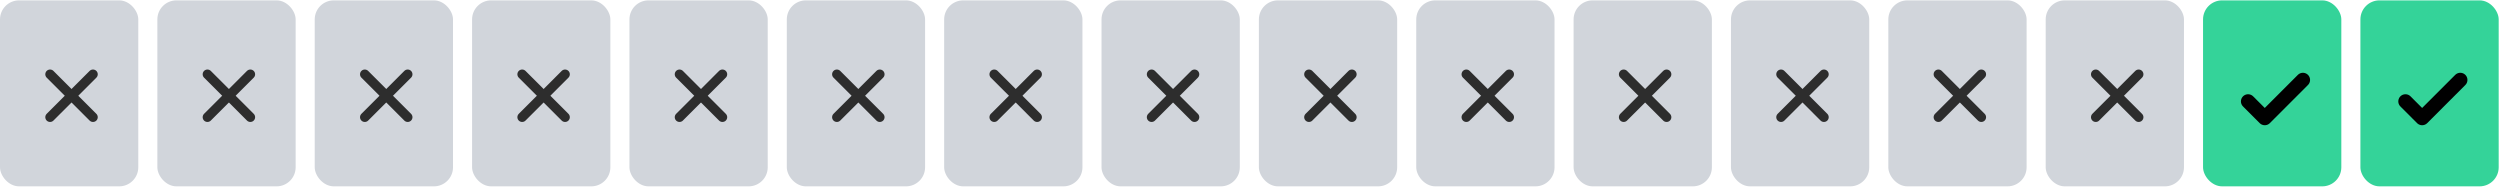 <svg width="635" height="48" viewBox="0 0 635 48" fill="none" xmlns="http://www.w3.org/2000/svg">
<rect y="0.094" width="35.125" height="47.237" rx="4.845" fill="#D1D5DB"/>
<g clip-path="url(#clip0_8039_149)">
<path d="M23.618 18.868L12.717 29.768" stroke="#2D2D2D" stroke-width="2.422" stroke-linecap="round" stroke-linejoin="round"/>
<path d="M23.618 29.768L12.717 18.868" stroke="#2D2D2D" stroke-width="2.422" stroke-linecap="round" stroke-linejoin="round"/>
</g>
<rect x="39.969" y="0.094" width="35.125" height="47.237" rx="4.845" fill="#D1D5DB"/>
<g clip-path="url(#clip1_8039_149)">
<path d="M63.588 18.868L52.688 29.768" stroke="#2D2D2D" stroke-width="2.422" stroke-linecap="round" stroke-linejoin="round"/>
<path d="M63.588 29.768L52.688 18.868" stroke="#2D2D2D" stroke-width="2.422" stroke-linecap="round" stroke-linejoin="round"/>
</g>
<rect x="79.939" y="0.094" width="35.125" height="47.237" rx="4.845" fill="#D1D5DB"/>
<g clip-path="url(#clip2_8039_149)">
<path d="M103.556 18.868L92.655 29.768" stroke="#2D2D2D" stroke-width="2.422" stroke-linecap="round" stroke-linejoin="round"/>
<path d="M103.556 29.768L92.655 18.868" stroke="#2D2D2D" stroke-width="2.422" stroke-linecap="round" stroke-linejoin="round"/>
</g>
<rect x="119.908" y="0.094" width="35.125" height="47.237" rx="4.845" fill="#D1D5DB"/>
<g clip-path="url(#clip3_8039_149)">
<path d="M143.526 18.868L132.625 29.768" stroke="#2D2D2D" stroke-width="2.422" stroke-linecap="round" stroke-linejoin="round"/>
<path d="M143.526 29.768L132.625 18.868" stroke="#2D2D2D" stroke-width="2.422" stroke-linecap="round" stroke-linejoin="round"/>
</g>
<rect x="159.878" y="0.094" width="35.125" height="47.237" rx="4.845" fill="#D1D5DB"/>
<g clip-path="url(#clip4_8039_149)">
<path d="M183.497 18.868L172.597 29.768" stroke="#2D2D2D" stroke-width="2.422" stroke-linecap="round" stroke-linejoin="round"/>
<path d="M183.497 29.768L172.597 18.868" stroke="#2D2D2D" stroke-width="2.422" stroke-linecap="round" stroke-linejoin="round"/>
</g>
<rect x="199.848" y="0.094" width="35.125" height="47.237" rx="4.845" fill="#D1D5DB"/>
<g clip-path="url(#clip5_8039_149)">
<path d="M223.465 18.868L212.564 29.768" stroke="#2D2D2D" stroke-width="2.422" stroke-linecap="round" stroke-linejoin="round"/>
<path d="M223.465 29.768L212.564 18.868" stroke="#2D2D2D" stroke-width="2.422" stroke-linecap="round" stroke-linejoin="round"/>
</g>
<rect x="239.816" y="0.094" width="35.125" height="47.237" rx="4.845" fill="#D1D5DB"/>
<g clip-path="url(#clip6_8039_149)">
<path d="M263.434 18.868L252.533 29.768" stroke="#2D2D2D" stroke-width="2.422" stroke-linecap="round" stroke-linejoin="round"/>
<path d="M263.434 29.768L252.533 18.868" stroke="#2D2D2D" stroke-width="2.422" stroke-linecap="round" stroke-linejoin="round"/>
</g>
<rect x="279.786" y="0.094" width="35.125" height="47.237" rx="4.845" fill="#D1D5DB"/>
<g clip-path="url(#clip7_8039_149)">
<path d="M303.406 18.868L292.505 29.768" stroke="#2D2D2D" stroke-width="2.422" stroke-linecap="round" stroke-linejoin="round"/>
<path d="M303.406 29.768L292.505 18.868" stroke="#2D2D2D" stroke-width="2.422" stroke-linecap="round" stroke-linejoin="round"/>
</g>
<rect x="319.756" y="0.094" width="35.125" height="47.237" rx="4.845" fill="#D1D5DB"/>
<g clip-path="url(#clip8_8039_149)">
<path d="M343.373 18.868L332.473 29.768" stroke="#2D2D2D" stroke-width="2.422" stroke-linecap="round" stroke-linejoin="round"/>
<path d="M343.373 29.768L332.473 18.868" stroke="#2D2D2D" stroke-width="2.422" stroke-linecap="round" stroke-linejoin="round"/>
</g>
<rect x="359.726" y="0.094" width="35.125" height="47.237" rx="4.845" fill="#D1D5DB"/>
<g clip-path="url(#clip9_8039_149)">
<path d="M383.345 18.868L372.444 29.768" stroke="#2D2D2D" stroke-width="2.422" stroke-linecap="round" stroke-linejoin="round"/>
<path d="M383.345 29.768L372.444 18.868" stroke="#2D2D2D" stroke-width="2.422" stroke-linecap="round" stroke-linejoin="round"/>
</g>
<rect x="399.694" y="0.094" width="35.125" height="47.237" rx="4.845" fill="#D1D5DB"/>
<g clip-path="url(#clip10_8039_149)">
<path d="M423.312 18.868L412.411 29.768" stroke="#2D2D2D" stroke-width="2.422" stroke-linecap="round" stroke-linejoin="round"/>
<path d="M423.312 29.768L412.411 18.868" stroke="#2D2D2D" stroke-width="2.422" stroke-linecap="round" stroke-linejoin="round"/>
</g>
<rect x="439.664" y="0.094" width="35.125" height="47.237" rx="4.845" fill="#D1D5DB"/>
<g clip-path="url(#clip11_8039_149)">
<path d="M463.282 18.868L452.381 29.768" stroke="#2D2D2D" stroke-width="2.422" stroke-linecap="round" stroke-linejoin="round"/>
<path d="M463.282 29.768L452.381 18.868" stroke="#2D2D2D" stroke-width="2.422" stroke-linecap="round" stroke-linejoin="round"/>
</g>
<rect x="479.633" y="0.094" width="35.125" height="47.237" rx="4.845" fill="#D1D5DB"/>
<g clip-path="url(#clip12_8039_149)">
<path d="M503.252 18.868L492.352 29.768" stroke="#2D2D2D" stroke-width="2.422" stroke-linecap="round" stroke-linejoin="round"/>
<path d="M503.252 29.768L492.352 18.868" stroke="#2D2D2D" stroke-width="2.422" stroke-linecap="round" stroke-linejoin="round"/>
</g>
<rect x="519.604" y="0.094" width="35.125" height="47.237" rx="4.845" fill="#D1D5DB"/>
<g clip-path="url(#clip13_8039_149)">
<path d="M543.221 18.868L532.32 29.768" stroke="#2D2D2D" stroke-width="2.422" stroke-linecap="round" stroke-linejoin="round"/>
<path d="M543.221 29.768L532.32 18.868" stroke="#2D2D2D" stroke-width="2.422" stroke-linecap="round" stroke-linejoin="round"/>
</g>
<rect x="559.572" y="0.094" width="35.125" height="47.237" rx="4.845" fill="#34D399"/>
<g clip-path="url(#clip14_8039_149)">
<path d="M571.012 25.753L575.251 29.992L584.94 20.302" stroke="black" stroke-width="3.634" stroke-linecap="round" stroke-linejoin="round"/>
</g>
<rect x="599.543" y="0.094" width="35.125" height="47.237" rx="4.845" fill="#34D399"/>
<g clip-path="url(#clip15_8039_149)">
<path d="M610.984 25.753L615.224 29.992L624.913 20.302" stroke="black" stroke-width="3.634" stroke-linecap="round" stroke-linejoin="round"/>
</g>
<defs>
<clipPath id="clip0_8039_149">
<rect width="19.379" height="19.379" fill="white" transform="translate(8.479 14.628)"/>
</clipPath>
<clipPath id="clip1_8039_149">
<rect width="19.379" height="19.379" fill="white" transform="translate(48.447 14.628)"/>
</clipPath>
<clipPath id="clip2_8039_149">
<rect width="19.379" height="19.379" fill="white" transform="translate(88.417 14.628)"/>
</clipPath>
<clipPath id="clip3_8039_149">
<rect width="19.379" height="19.379" fill="white" transform="translate(128.387 14.628)"/>
</clipPath>
<clipPath id="clip4_8039_149">
<rect width="19.379" height="19.379" fill="white" transform="translate(168.356 14.628)"/>
</clipPath>
<clipPath id="clip5_8039_149">
<rect width="19.379" height="19.379" fill="white" transform="translate(208.326 14.628)"/>
</clipPath>
<clipPath id="clip6_8039_149">
<rect width="19.379" height="19.379" fill="white" transform="translate(248.295 14.628)"/>
</clipPath>
<clipPath id="clip7_8039_149">
<rect width="19.379" height="19.379" fill="white" transform="translate(288.265 14.628)"/>
</clipPath>
<clipPath id="clip8_8039_149">
<rect width="19.379" height="19.379" fill="white" transform="translate(328.234 14.628)"/>
</clipPath>
<clipPath id="clip9_8039_149">
<rect width="19.379" height="19.379" fill="white" transform="translate(368.204 14.628)"/>
</clipPath>
<clipPath id="clip10_8039_149">
<rect width="19.379" height="19.379" fill="white" transform="translate(408.171 14.628)"/>
</clipPath>
<clipPath id="clip11_8039_149">
<rect width="19.379" height="19.379" fill="white" transform="translate(448.143 14.628)"/>
</clipPath>
<clipPath id="clip12_8039_149">
<rect width="19.379" height="19.379" fill="white" transform="translate(488.111 14.628)"/>
</clipPath>
<clipPath id="clip13_8039_149">
<rect width="19.379" height="19.379" fill="white" transform="translate(528.082 14.628)"/>
</clipPath>
<clipPath id="clip14_8039_149">
<rect width="19.379" height="19.379" fill="white" transform="translate(567.984 14.852)"/>
</clipPath>
<clipPath id="clip15_8039_149">
<rect width="19.379" height="19.379" fill="white" transform="translate(607.955 14.852)"/>
</clipPath>
</defs>
</svg>
